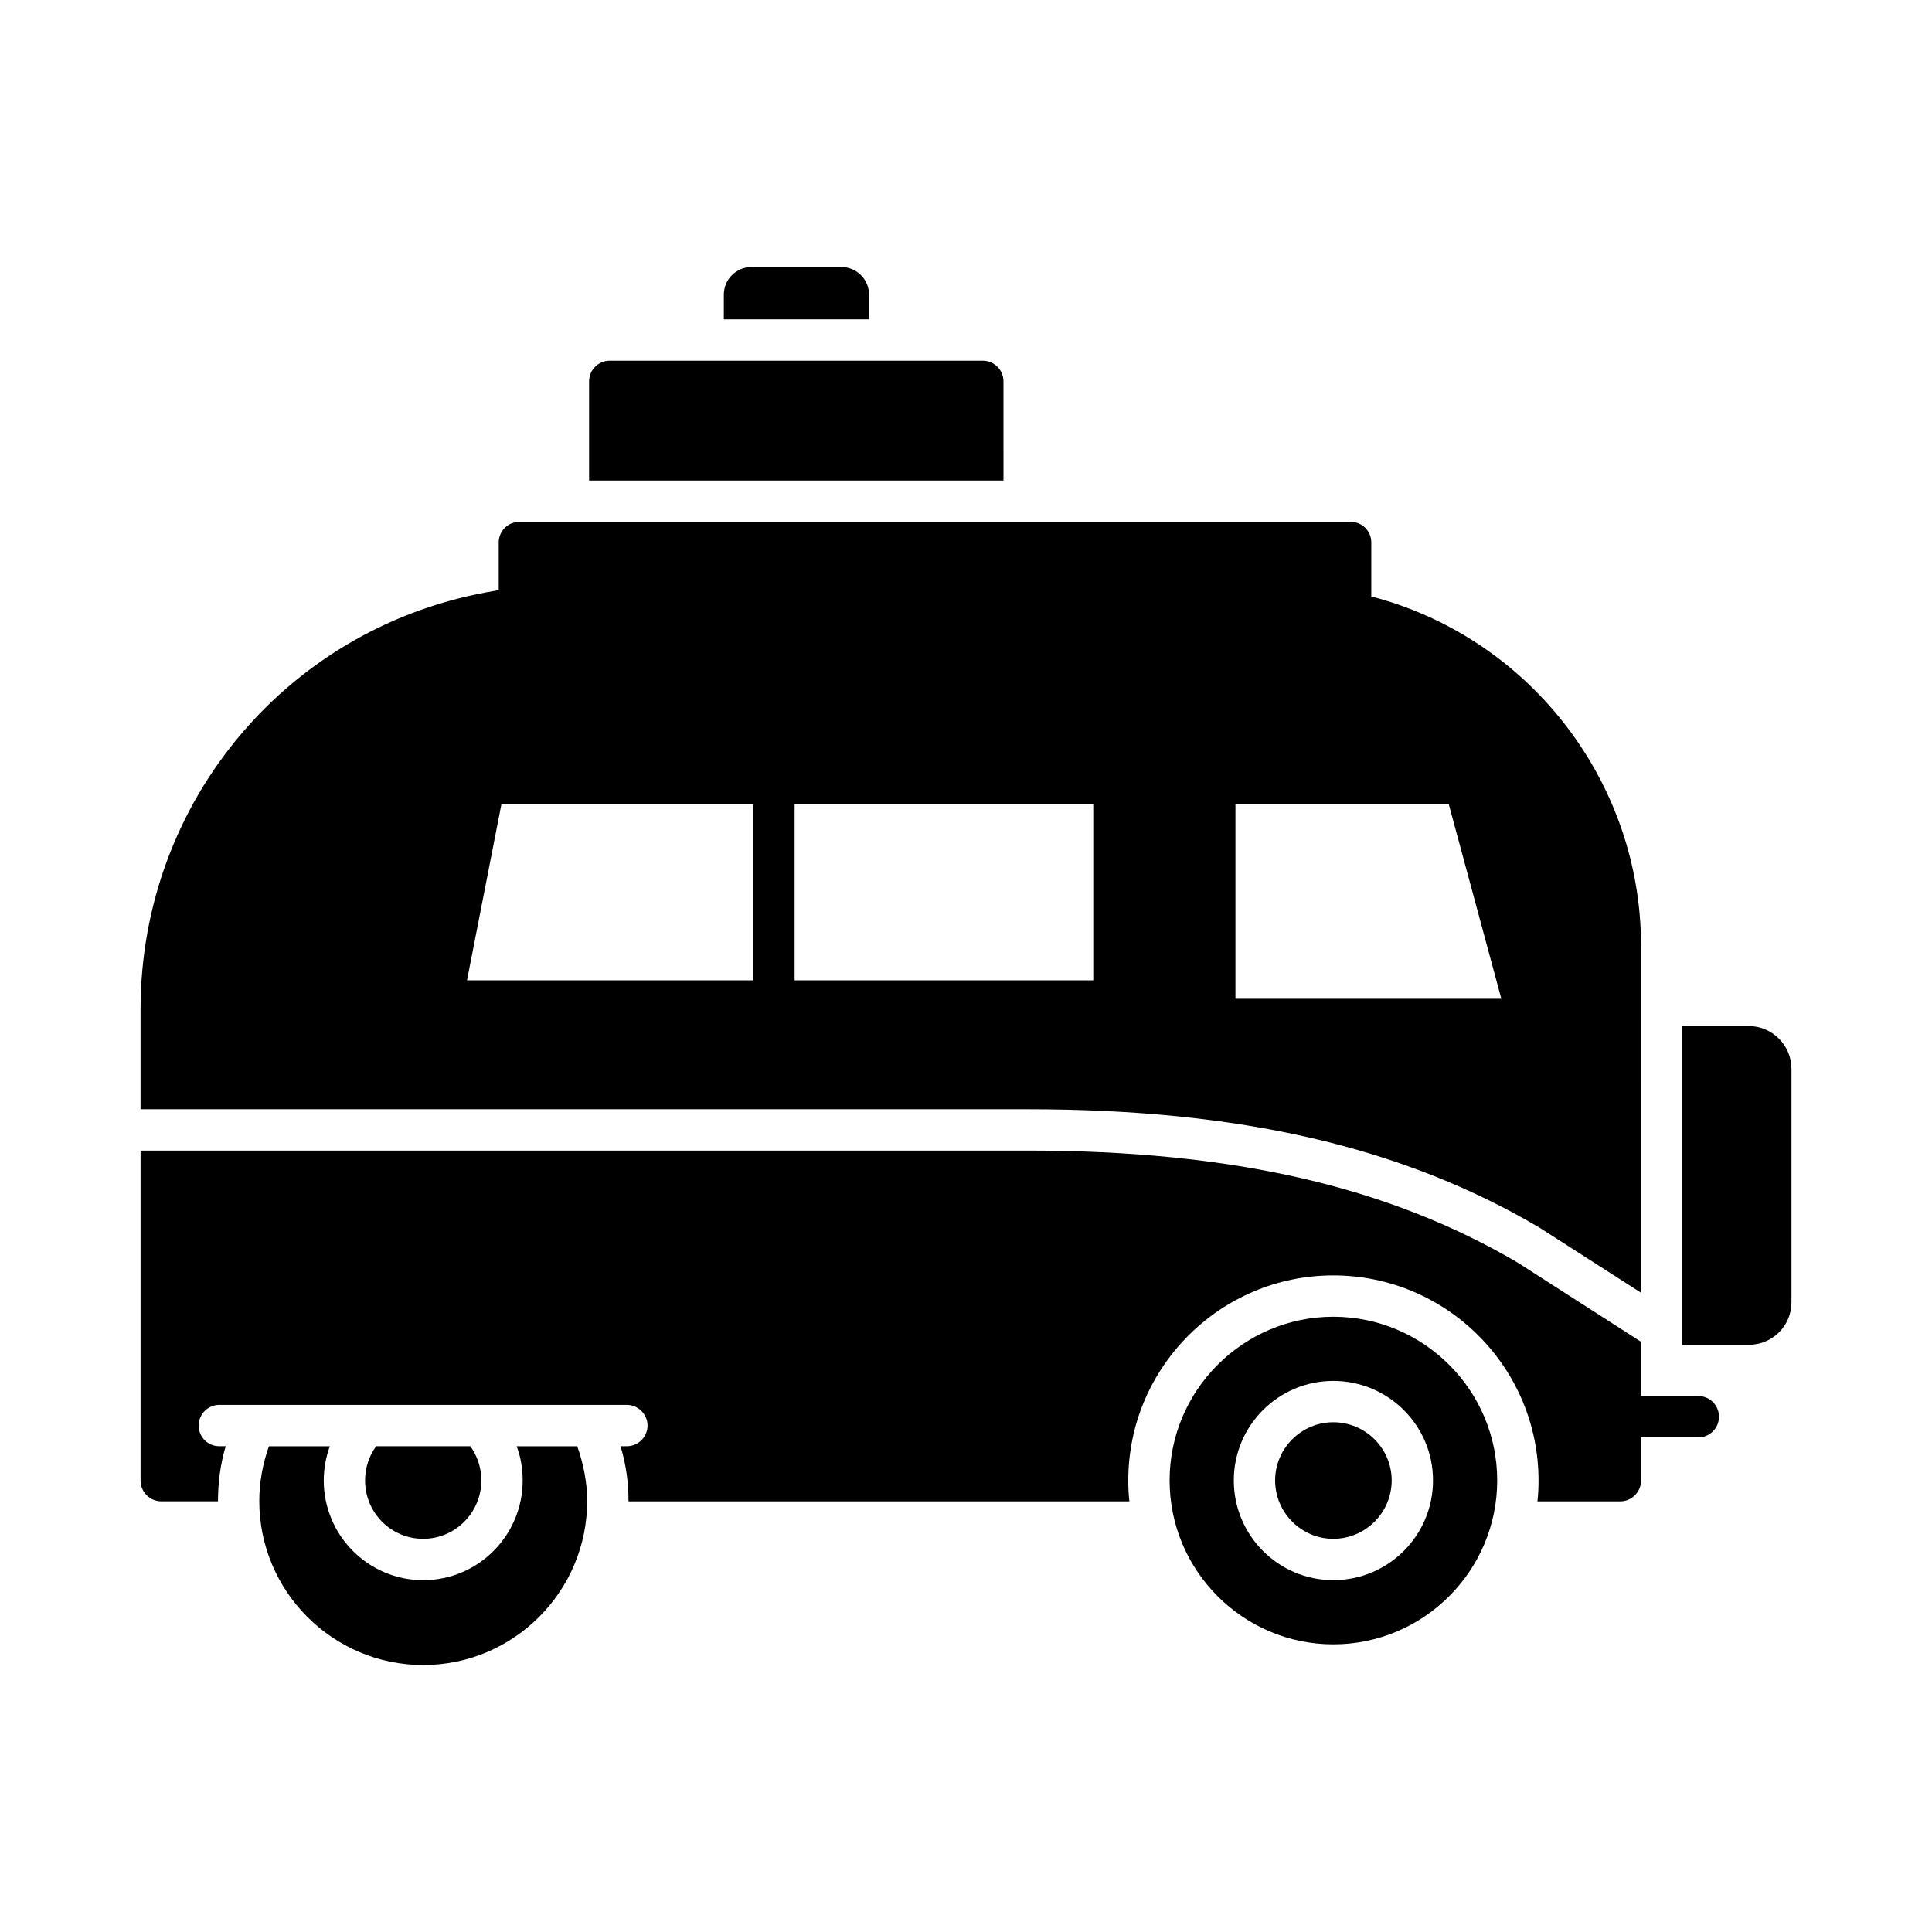 <?xml version="1.0" encoding="UTF-8"?>
<!-- Uploaded to: ICON Repo, www.svgrepo.com, Generator: ICON Repo Mixer Tools -->
<svg fill="#000000" width="800px" height="800px" version="1.1" viewBox="144 144 512 512" xmlns="http://www.w3.org/2000/svg">
 <g>
  <path d="m594.07 513.97h-15.184v-14.383l-32.637-20.957c-34.391-20.223-75.719-29.715-129.89-29.715h-235.11v87.473c0 2.992 2.484 5.477 5.477 5.477h15.043v-0.074c0-4.965 0.656-9.855 2.043-14.531l-1.68 0.004c-3.066 0-5.477-2.41-5.477-5.477 0-2.992 2.41-5.477 5.477-5.477h107.99c2.992 0 5.477 2.484 5.477 5.477 0 3.066-2.484 5.477-5.477 5.477h-1.68c1.461 4.746 2.117 9.637 2.117 14.531v0.074h132.74c-0.219-1.824-0.293-3.652-0.293-5.551 0-29.934 24.387-54.324 54.324-54.324 30.008 0 54.395 24.387 54.395 54.324 0 1.898-0.074 3.723-0.293 5.551h21.977c2.992 0 5.477-2.481 5.477-5.477v-11.465h15.184c3.023 0 5.477-2.453 5.477-5.477 0.004-3.027-2.449-5.481-5.473-5.481z"/>
  <path d="m497.33 520.91c-8.469 0-15.406 6.938-15.406 15.406 0 8.543 6.938 15.48 15.406 15.48 8.543 0 15.48-6.938 15.48-15.48 0-8.473-6.938-15.406-15.48-15.406z"/>
  <path d="m497.33 492.95c-23.875 0-43.371 19.496-43.371 43.371 0 23.949 19.496 43.445 43.371 43.445 23.949 0 43.445-19.496 43.445-43.445 0-23.879-19.496-43.371-43.445-43.371zm0 69.801c-14.531 0-26.359-11.828-26.359-26.434 0-14.531 11.828-26.359 26.359-26.359 14.602 0 26.434 11.828 26.434 26.359 0 14.605-11.828 26.434-26.434 26.434z"/>
  <path d="m271.56 536.32c0-3.285-1.023-6.426-2.922-9.055h-24.969c-1.898 2.629-2.922 5.769-2.922 9.055 0 8.543 6.863 15.48 15.406 15.48 8.473-0.004 15.406-6.938 15.406-15.48z"/>
  <path d="m280.91 527.27c1.094 2.848 1.605 5.914 1.605 9.055 0 14.602-11.828 26.434-26.359 26.434s-26.359-11.828-26.359-26.434c0-3.141 0.582-6.207 1.605-9.055h-16.133c-1.605 4.527-2.555 9.418-2.555 14.531 0 23.949 19.496 43.445 43.445 43.445 23.949 0 43.445-19.496 43.445-43.445 0-5.109-1.023-10.004-2.629-14.531z"/>
  <path d="m607.44 415.91h-17.598v84.48h17.598c6.207 0 11.316-4.965 11.316-11.246v-61.918c0-6.203-5.109-11.316-11.316-11.316z"/>
  <path d="m552.02 469.36 26.871 17.23-0.004-92c0-42.789-28.77-80.684-70.023-92.145-0.508-0.145-0.949-0.219-1.457-0.363v-14.312c0-3.066-2.41-5.477-5.477-5.477h-220.29c-2.992 0-5.477 2.41-5.477 5.477v12.633c-0.293 0.07-0.586 0.07-0.875 0.145-54.469 8.906-94.043 55.566-94.043 110.98v26.43h235.11c56.223 0 99.301 9.934 135.66 31.398zm-80.613-112.3h56.516l13.945 51.621h-70.461zm-127.78 46.73h-75.863l9.129-46.73h66.734zm10.953-46.73h79.148v46.73h-79.148z"/>
  <path d="m409.93 245.06c0-3.023-2.453-5.477-5.477-5.477h-98.863c-3.023 0-5.477 2.449-5.477 5.477v26.285h109.82z"/>
  <path d="m374.3 222.06c0-4.016-3.285-7.301-7.301-7.301h-23.875c-4.016 0-7.301 3.285-7.301 7.301v6.57h38.48z"/>
 </g>
</svg>